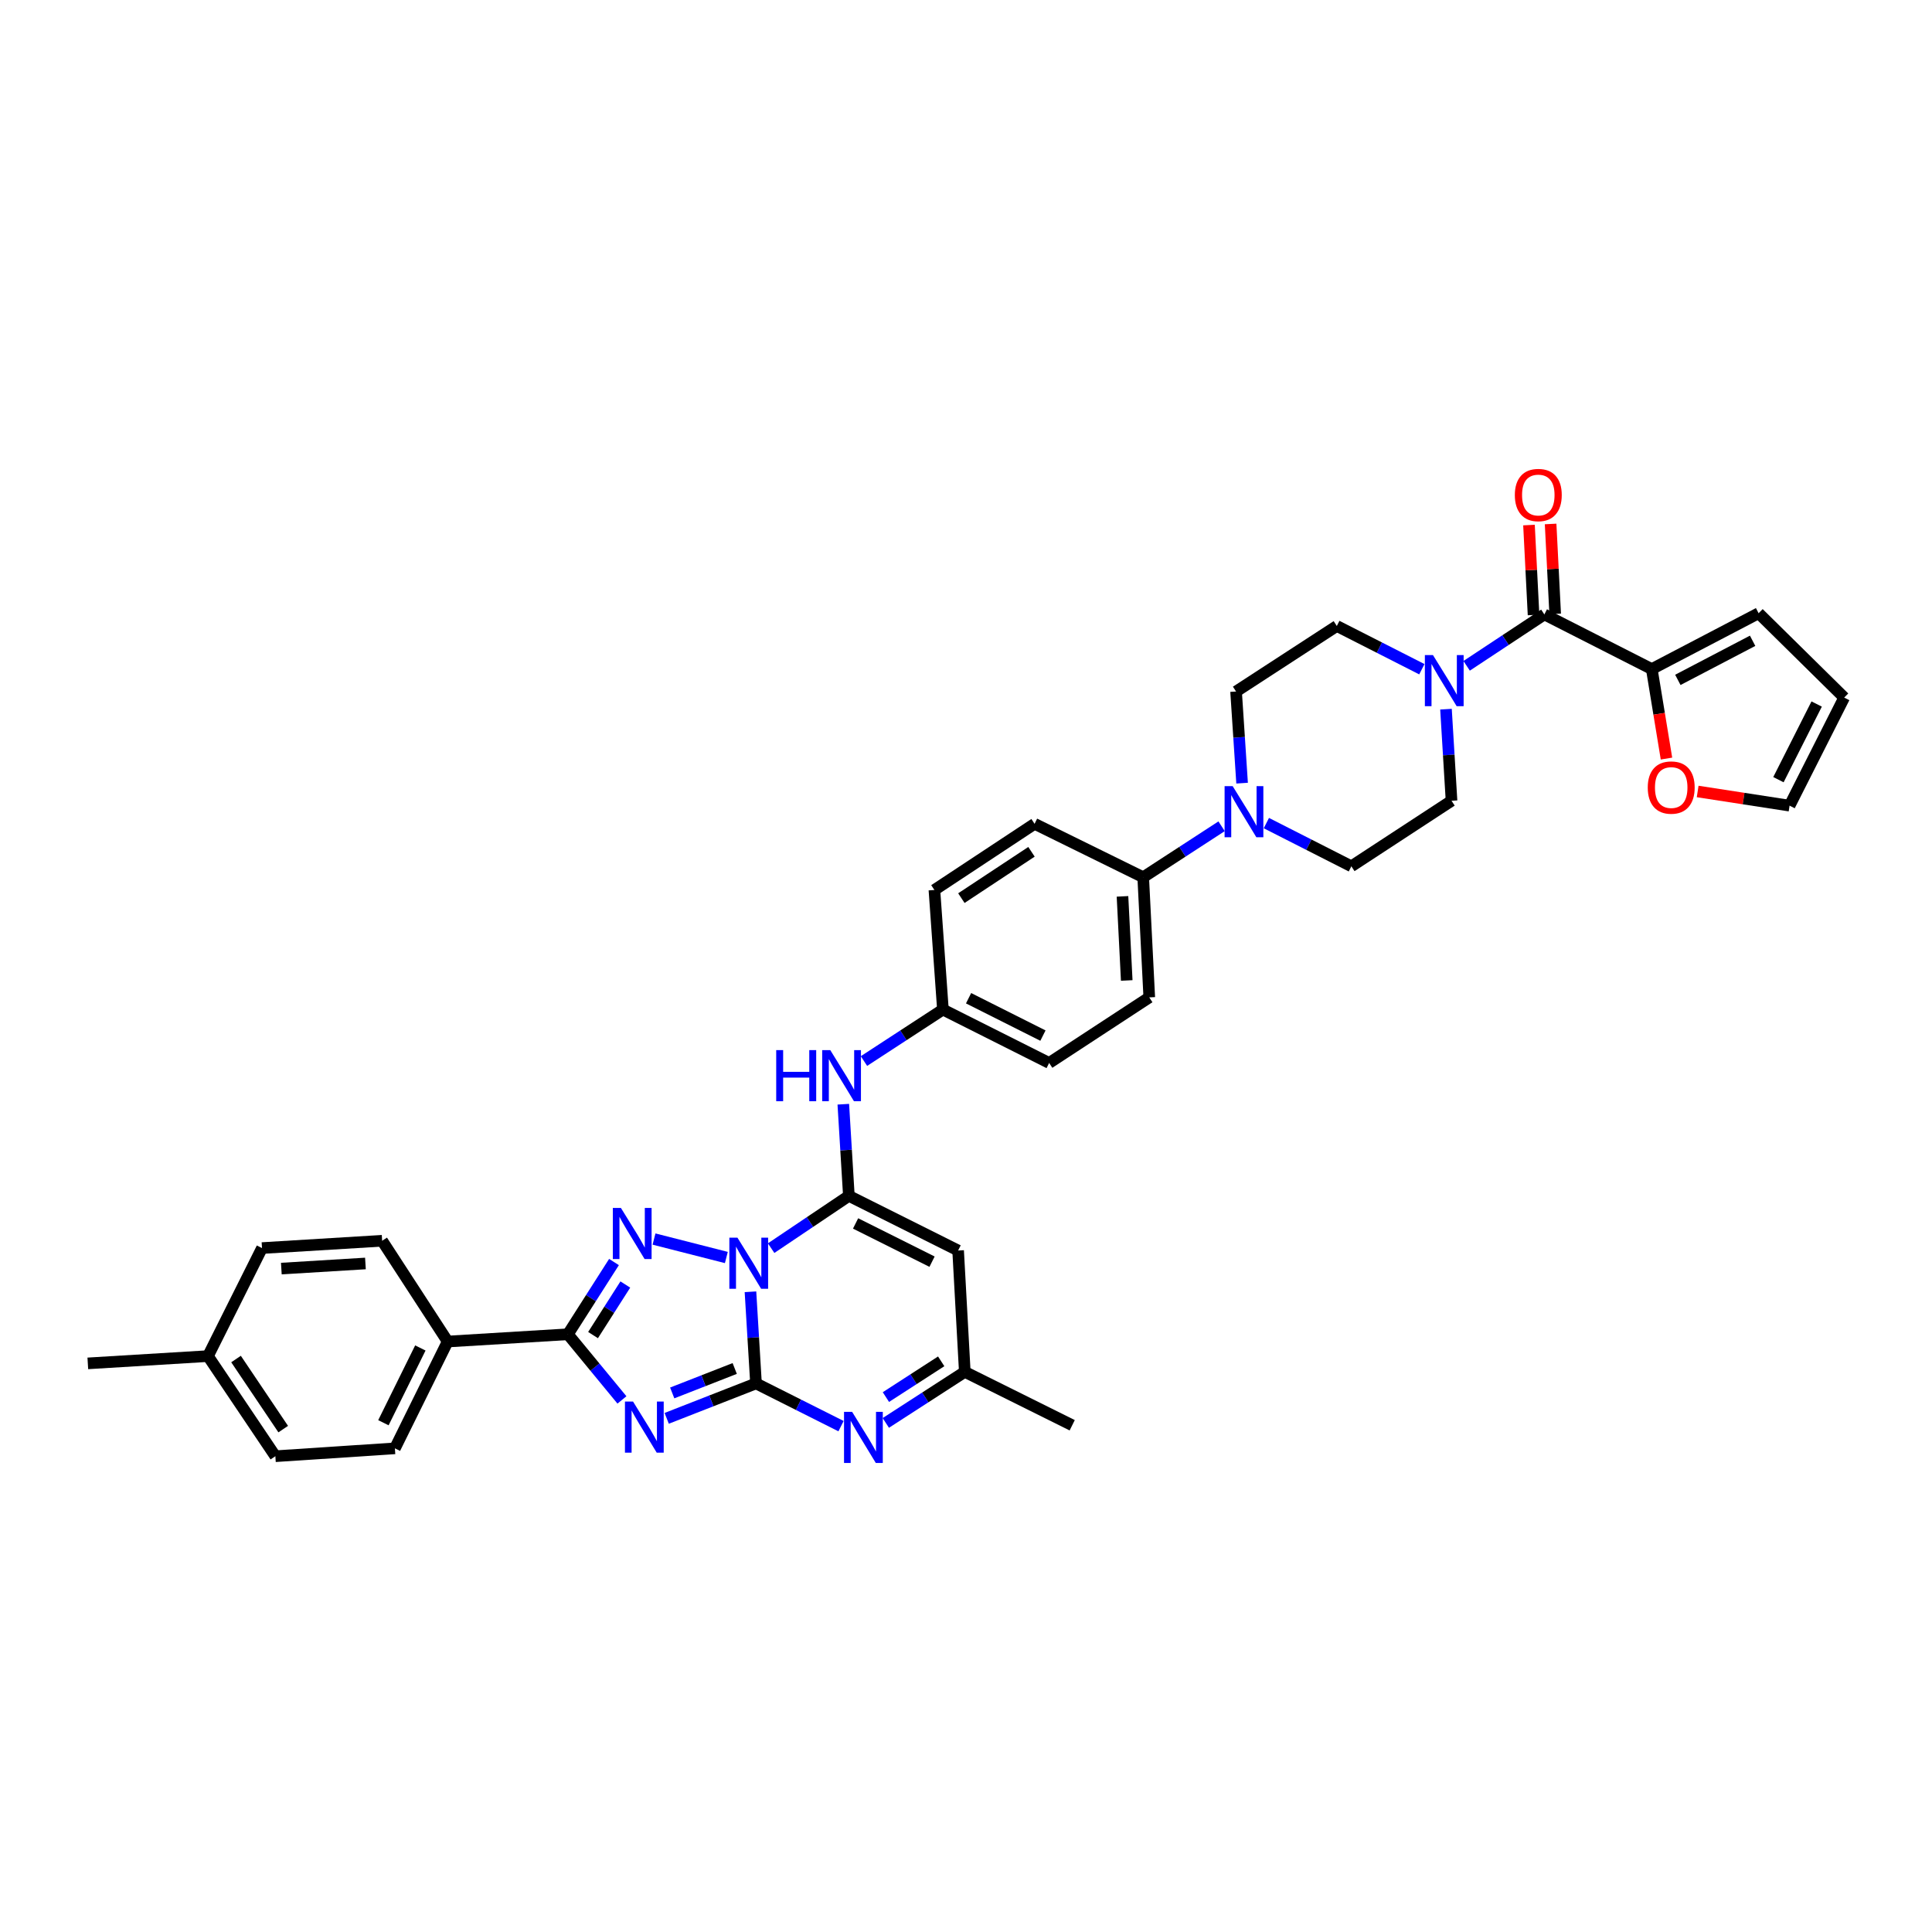 <?xml version='1.0' encoding='iso-8859-1'?>
<svg version='1.1' baseProfile='full'
              xmlns='http://www.w3.org/2000/svg'
                      xmlns:rdkit='http://www.rdkit.org/xml'
                      xmlns:xlink='http://www.w3.org/1999/xlink'
                  xml:space='preserve'
width='1000px' height='1000px' viewBox='0 0 1000 1000'>
<!-- END OF HEADER -->
<rect style='opacity:1.0;fill:#FFFFFF;stroke:none' width='1000' height='1000' x='0' y='0'> </rect>
<path class='bond-0' d='M 388.439,668.62 L 389.872,692.335' style='fill:none;fill-rule:evenodd;stroke:#0000FF;stroke-width:6px;stroke-linecap:butt;stroke-linejoin:miter;stroke-opacity:1' />
<path class='bond-0' d='M 389.872,692.335 L 391.306,716.051' style='fill:none;fill-rule:evenodd;stroke:#000000;stroke-width:6px;stroke-linecap:butt;stroke-linejoin:miter;stroke-opacity:1' />
<path class='bond-2' d='M 399.137,646.041 L 419.255,632.511' style='fill:none;fill-rule:evenodd;stroke:#0000FF;stroke-width:6px;stroke-linecap:butt;stroke-linejoin:miter;stroke-opacity:1' />
<path class='bond-2' d='M 419.255,632.511 L 439.374,618.981' style='fill:none;fill-rule:evenodd;stroke:#000000;stroke-width:6px;stroke-linecap:butt;stroke-linejoin:miter;stroke-opacity:1' />
<path class='bond-3' d='M 375.958,650.881 L 338.518,641.331' style='fill:none;fill-rule:evenodd;stroke:#0000FF;stroke-width:6px;stroke-linecap:butt;stroke-linejoin:miter;stroke-opacity:1' />
<path class='bond-1' d='M 391.306,716.051 L 368.197,725.092' style='fill:none;fill-rule:evenodd;stroke:#000000;stroke-width:6px;stroke-linecap:butt;stroke-linejoin:miter;stroke-opacity:1' />
<path class='bond-1' d='M 368.197,725.092 L 345.089,734.133' style='fill:none;fill-rule:evenodd;stroke:#0000FF;stroke-width:6px;stroke-linecap:butt;stroke-linejoin:miter;stroke-opacity:1' />
<path class='bond-1' d='M 380.29,708.326 L 364.114,714.655' style='fill:none;fill-rule:evenodd;stroke:#000000;stroke-width:6px;stroke-linecap:butt;stroke-linejoin:miter;stroke-opacity:1' />
<path class='bond-1' d='M 364.114,714.655 L 347.938,720.984' style='fill:none;fill-rule:evenodd;stroke:#0000FF;stroke-width:6px;stroke-linecap:butt;stroke-linejoin:miter;stroke-opacity:1' />
<path class='bond-5' d='M 391.306,716.051 L 413.31,727.111' style='fill:none;fill-rule:evenodd;stroke:#000000;stroke-width:6px;stroke-linecap:butt;stroke-linejoin:miter;stroke-opacity:1' />
<path class='bond-5' d='M 413.31,727.111 L 435.315,738.171' style='fill:none;fill-rule:evenodd;stroke:#0000FF;stroke-width:6px;stroke-linecap:butt;stroke-linejoin:miter;stroke-opacity:1' />
<path class='bond-36' d='M 321.919,724.597 L 307.925,707.606' style='fill:none;fill-rule:evenodd;stroke:#0000FF;stroke-width:6px;stroke-linecap:butt;stroke-linejoin:miter;stroke-opacity:1' />
<path class='bond-36' d='M 307.925,707.606 L 293.931,690.616' style='fill:none;fill-rule:evenodd;stroke:#000000;stroke-width:6px;stroke-linecap:butt;stroke-linejoin:miter;stroke-opacity:1' />
<path class='bond-6' d='M 439.374,618.981 L 495.922,647.262' style='fill:none;fill-rule:evenodd;stroke:#000000;stroke-width:6px;stroke-linecap:butt;stroke-linejoin:miter;stroke-opacity:1' />
<path class='bond-6' d='M 442.843,633.247 L 482.426,653.043' style='fill:none;fill-rule:evenodd;stroke:#000000;stroke-width:6px;stroke-linecap:butt;stroke-linejoin:miter;stroke-opacity:1' />
<path class='bond-12' d='M 439.374,618.981 L 437.933,595.263' style='fill:none;fill-rule:evenodd;stroke:#000000;stroke-width:6px;stroke-linecap:butt;stroke-linejoin:miter;stroke-opacity:1' />
<path class='bond-12' d='M 437.933,595.263 L 436.492,571.544' style='fill:none;fill-rule:evenodd;stroke:#0000FF;stroke-width:6px;stroke-linecap:butt;stroke-linejoin:miter;stroke-opacity:1' />
<path class='bond-4' d='M 317.8,653.223 L 305.866,671.92' style='fill:none;fill-rule:evenodd;stroke:#0000FF;stroke-width:6px;stroke-linecap:butt;stroke-linejoin:miter;stroke-opacity:1' />
<path class='bond-4' d='M 305.866,671.92 L 293.931,690.616' style='fill:none;fill-rule:evenodd;stroke:#000000;stroke-width:6px;stroke-linecap:butt;stroke-linejoin:miter;stroke-opacity:1' />
<path class='bond-4' d='M 323.667,664.862 L 315.313,677.95' style='fill:none;fill-rule:evenodd;stroke:#0000FF;stroke-width:6px;stroke-linecap:butt;stroke-linejoin:miter;stroke-opacity:1' />
<path class='bond-4' d='M 315.313,677.95 L 306.959,691.037' style='fill:none;fill-rule:evenodd;stroke:#000000;stroke-width:6px;stroke-linecap:butt;stroke-linejoin:miter;stroke-opacity:1' />
<path class='bond-13' d='M 293.931,690.616 L 231.717,694.377' style='fill:none;fill-rule:evenodd;stroke:#000000;stroke-width:6px;stroke-linecap:butt;stroke-linejoin:miter;stroke-opacity:1' />
<path class='bond-37' d='M 458.494,736.501 L 478.936,723.287' style='fill:none;fill-rule:evenodd;stroke:#0000FF;stroke-width:6px;stroke-linecap:butt;stroke-linejoin:miter;stroke-opacity:1' />
<path class='bond-37' d='M 478.936,723.287 L 499.377,710.073' style='fill:none;fill-rule:evenodd;stroke:#000000;stroke-width:6px;stroke-linecap:butt;stroke-linejoin:miter;stroke-opacity:1' />
<path class='bond-37' d='M 458.542,723.125 L 472.852,713.875' style='fill:none;fill-rule:evenodd;stroke:#0000FF;stroke-width:6px;stroke-linecap:butt;stroke-linejoin:miter;stroke-opacity:1' />
<path class='bond-37' d='M 472.852,713.875 L 487.161,704.625' style='fill:none;fill-rule:evenodd;stroke:#000000;stroke-width:6px;stroke-linecap:butt;stroke-linejoin:miter;stroke-opacity:1' />
<path class='bond-10' d='M 495.922,647.262 L 499.377,710.073' style='fill:none;fill-rule:evenodd;stroke:#000000;stroke-width:6px;stroke-linecap:butt;stroke-linejoin:miter;stroke-opacity:1' />
<path class='bond-7' d='M 799.359,318.029 L 779.243,331.328' style='fill:none;fill-rule:evenodd;stroke:#000000;stroke-width:6px;stroke-linecap:butt;stroke-linejoin:miter;stroke-opacity:1' />
<path class='bond-7' d='M 779.243,331.328 L 759.126,344.628' style='fill:none;fill-rule:evenodd;stroke:#0000FF;stroke-width:6px;stroke-linecap:butt;stroke-linejoin:miter;stroke-opacity:1' />
<path class='bond-11' d='M 799.359,318.029 L 854.961,346.309' style='fill:none;fill-rule:evenodd;stroke:#000000;stroke-width:6px;stroke-linecap:butt;stroke-linejoin:miter;stroke-opacity:1' />
<path class='bond-20' d='M 804.955,317.745 L 803.775,294.473' style='fill:none;fill-rule:evenodd;stroke:#000000;stroke-width:6px;stroke-linecap:butt;stroke-linejoin:miter;stroke-opacity:1' />
<path class='bond-20' d='M 803.775,294.473 L 802.595,271.201' style='fill:none;fill-rule:evenodd;stroke:#FF0000;stroke-width:6px;stroke-linecap:butt;stroke-linejoin:miter;stroke-opacity:1' />
<path class='bond-20' d='M 793.762,318.312 L 792.582,295.04' style='fill:none;fill-rule:evenodd;stroke:#000000;stroke-width:6px;stroke-linecap:butt;stroke-linejoin:miter;stroke-opacity:1' />
<path class='bond-20' d='M 792.582,295.04 L 791.402,271.769' style='fill:none;fill-rule:evenodd;stroke:#FF0000;stroke-width:6px;stroke-linecap:butt;stroke-linejoin:miter;stroke-opacity:1' />
<path class='bond-8' d='M 748.438,367.069 L 749.874,390.772' style='fill:none;fill-rule:evenodd;stroke:#0000FF;stroke-width:6px;stroke-linecap:butt;stroke-linejoin:miter;stroke-opacity:1' />
<path class='bond-8' d='M 749.874,390.772 L 751.31,414.475' style='fill:none;fill-rule:evenodd;stroke:#000000;stroke-width:6px;stroke-linecap:butt;stroke-linejoin:miter;stroke-opacity:1' />
<path class='bond-40' d='M 735.952,346.392 L 713.944,335.199' style='fill:none;fill-rule:evenodd;stroke:#0000FF;stroke-width:6px;stroke-linecap:butt;stroke-linejoin:miter;stroke-opacity:1' />
<path class='bond-40' d='M 713.944,335.199 L 691.935,324.006' style='fill:none;fill-rule:evenodd;stroke:#000000;stroke-width:6px;stroke-linecap:butt;stroke-linejoin:miter;stroke-opacity:1' />
<path class='bond-9' d='M 632.293,427.676 L 612.007,440.87' style='fill:none;fill-rule:evenodd;stroke:#0000FF;stroke-width:6px;stroke-linecap:butt;stroke-linejoin:miter;stroke-opacity:1' />
<path class='bond-9' d='M 612.007,440.87 L 591.721,454.063' style='fill:none;fill-rule:evenodd;stroke:#000000;stroke-width:6px;stroke-linecap:butt;stroke-linejoin:miter;stroke-opacity:1' />
<path class='bond-18' d='M 642.907,405.358 L 641.348,381.643' style='fill:none;fill-rule:evenodd;stroke:#0000FF;stroke-width:6px;stroke-linecap:butt;stroke-linejoin:miter;stroke-opacity:1' />
<path class='bond-18' d='M 641.348,381.643 L 639.789,357.927' style='fill:none;fill-rule:evenodd;stroke:#000000;stroke-width:6px;stroke-linecap:butt;stroke-linejoin:miter;stroke-opacity:1' />
<path class='bond-19' d='M 655.469,426.033 L 677.466,437.215' style='fill:none;fill-rule:evenodd;stroke:#0000FF;stroke-width:6px;stroke-linecap:butt;stroke-linejoin:miter;stroke-opacity:1' />
<path class='bond-19' d='M 677.466,437.215 L 699.463,448.397' style='fill:none;fill-rule:evenodd;stroke:#000000;stroke-width:6px;stroke-linecap:butt;stroke-linejoin:miter;stroke-opacity:1' />
<path class='bond-34' d='M 499.377,710.073 L 554.973,737.712' style='fill:none;fill-rule:evenodd;stroke:#000000;stroke-width:6px;stroke-linecap:butt;stroke-linejoin:miter;stroke-opacity:1' />
<path class='bond-15' d='M 854.961,346.309 L 858.763,369.47' style='fill:none;fill-rule:evenodd;stroke:#000000;stroke-width:6px;stroke-linecap:butt;stroke-linejoin:miter;stroke-opacity:1' />
<path class='bond-15' d='M 858.763,369.47 L 862.566,392.632' style='fill:none;fill-rule:evenodd;stroke:#FF0000;stroke-width:6px;stroke-linecap:butt;stroke-linejoin:miter;stroke-opacity:1' />
<path class='bond-21' d='M 854.961,346.309 L 910.257,317.4' style='fill:none;fill-rule:evenodd;stroke:#000000;stroke-width:6px;stroke-linecap:butt;stroke-linejoin:miter;stroke-opacity:1' />
<path class='bond-21' d='M 868.448,351.905 L 907.155,331.668' style='fill:none;fill-rule:evenodd;stroke:#000000;stroke-width:6px;stroke-linecap:butt;stroke-linejoin:miter;stroke-opacity:1' />
<path class='bond-24' d='M 447.191,549.197 L 467.621,535.872' style='fill:none;fill-rule:evenodd;stroke:#0000FF;stroke-width:6px;stroke-linecap:butt;stroke-linejoin:miter;stroke-opacity:1' />
<path class='bond-24' d='M 467.621,535.872 L 488.052,522.547' style='fill:none;fill-rule:evenodd;stroke:#000000;stroke-width:6px;stroke-linecap:butt;stroke-linejoin:miter;stroke-opacity:1' />
<path class='bond-25' d='M 231.717,694.377 L 204.402,749.661' style='fill:none;fill-rule:evenodd;stroke:#000000;stroke-width:6px;stroke-linecap:butt;stroke-linejoin:miter;stroke-opacity:1' />
<path class='bond-25' d='M 217.572,697.705 L 198.451,736.404' style='fill:none;fill-rule:evenodd;stroke:#000000;stroke-width:6px;stroke-linecap:butt;stroke-linejoin:miter;stroke-opacity:1' />
<path class='bond-26' d='M 231.717,694.377 L 197.796,642.218' style='fill:none;fill-rule:evenodd;stroke:#000000;stroke-width:6px;stroke-linecap:butt;stroke-linejoin:miter;stroke-opacity:1' />
<path class='bond-14' d='M 591.721,454.063 L 594.859,516.252' style='fill:none;fill-rule:evenodd;stroke:#000000;stroke-width:6px;stroke-linecap:butt;stroke-linejoin:miter;stroke-opacity:1' />
<path class='bond-14' d='M 580.998,463.956 L 583.195,507.488' style='fill:none;fill-rule:evenodd;stroke:#000000;stroke-width:6px;stroke-linecap:butt;stroke-linejoin:miter;stroke-opacity:1' />
<path class='bond-38' d='M 591.721,454.063 L 535.497,426.405' style='fill:none;fill-rule:evenodd;stroke:#000000;stroke-width:6px;stroke-linecap:butt;stroke-linejoin:miter;stroke-opacity:1' />
<path class='bond-22' d='M 878.707,409.669 L 902.492,413.336' style='fill:none;fill-rule:evenodd;stroke:#FF0000;stroke-width:6px;stroke-linecap:butt;stroke-linejoin:miter;stroke-opacity:1' />
<path class='bond-22' d='M 902.492,413.336 L 926.278,417.003' style='fill:none;fill-rule:evenodd;stroke:#000000;stroke-width:6px;stroke-linecap:butt;stroke-linejoin:miter;stroke-opacity:1' />
<path class='bond-16' d='M 691.935,324.006 L 639.789,357.927' style='fill:none;fill-rule:evenodd;stroke:#000000;stroke-width:6px;stroke-linecap:butt;stroke-linejoin:miter;stroke-opacity:1' />
<path class='bond-17' d='M 751.31,414.475 L 699.463,448.397' style='fill:none;fill-rule:evenodd;stroke:#000000;stroke-width:6px;stroke-linecap:butt;stroke-linejoin:miter;stroke-opacity:1' />
<path class='bond-23' d='M 910.257,317.4 L 954.545,361.065' style='fill:none;fill-rule:evenodd;stroke:#000000;stroke-width:6px;stroke-linecap:butt;stroke-linejoin:miter;stroke-opacity:1' />
<path class='bond-41' d='M 926.278,417.003 L 954.545,361.065' style='fill:none;fill-rule:evenodd;stroke:#000000;stroke-width:6px;stroke-linecap:butt;stroke-linejoin:miter;stroke-opacity:1' />
<path class='bond-41' d='M 920.515,403.558 L 940.302,364.401' style='fill:none;fill-rule:evenodd;stroke:#000000;stroke-width:6px;stroke-linecap:butt;stroke-linejoin:miter;stroke-opacity:1' />
<path class='bond-29' d='M 488.052,522.547 L 483.649,460.657' style='fill:none;fill-rule:evenodd;stroke:#000000;stroke-width:6px;stroke-linecap:butt;stroke-linejoin:miter;stroke-opacity:1' />
<path class='bond-30' d='M 488.052,522.547 L 543.037,550.186' style='fill:none;fill-rule:evenodd;stroke:#000000;stroke-width:6px;stroke-linecap:butt;stroke-linejoin:miter;stroke-opacity:1' />
<path class='bond-30' d='M 501.333,516.679 L 539.823,536.026' style='fill:none;fill-rule:evenodd;stroke:#000000;stroke-width:6px;stroke-linecap:butt;stroke-linejoin:miter;stroke-opacity:1' />
<path class='bond-32' d='M 204.402,749.661 L 142.53,753.739' style='fill:none;fill-rule:evenodd;stroke:#000000;stroke-width:6px;stroke-linecap:butt;stroke-linejoin:miter;stroke-opacity:1' />
<path class='bond-31' d='M 197.796,642.218 L 135.613,645.998' style='fill:none;fill-rule:evenodd;stroke:#000000;stroke-width:6px;stroke-linecap:butt;stroke-linejoin:miter;stroke-opacity:1' />
<path class='bond-31' d='M 189.148,653.972 L 145.62,656.618' style='fill:none;fill-rule:evenodd;stroke:#000000;stroke-width:6px;stroke-linecap:butt;stroke-linejoin:miter;stroke-opacity:1' />
<path class='bond-27' d='M 535.497,426.405 L 483.649,460.657' style='fill:none;fill-rule:evenodd;stroke:#000000;stroke-width:6px;stroke-linecap:butt;stroke-linejoin:miter;stroke-opacity:1' />
<path class='bond-27' d='M 533.897,440.894 L 497.604,464.87' style='fill:none;fill-rule:evenodd;stroke:#000000;stroke-width:6px;stroke-linecap:butt;stroke-linejoin:miter;stroke-opacity:1' />
<path class='bond-28' d='M 594.859,516.252 L 543.037,550.186' style='fill:none;fill-rule:evenodd;stroke:#000000;stroke-width:6px;stroke-linecap:butt;stroke-linejoin:miter;stroke-opacity:1' />
<path class='bond-33' d='M 135.613,645.998 L 107.644,701.917' style='fill:none;fill-rule:evenodd;stroke:#000000;stroke-width:6px;stroke-linecap:butt;stroke-linejoin:miter;stroke-opacity:1' />
<path class='bond-39' d='M 142.53,753.739 L 107.644,701.917' style='fill:none;fill-rule:evenodd;stroke:#000000;stroke-width:6px;stroke-linecap:butt;stroke-linejoin:miter;stroke-opacity:1' />
<path class='bond-39' d='M 146.594,739.707 L 122.174,703.431' style='fill:none;fill-rule:evenodd;stroke:#000000;stroke-width:6px;stroke-linecap:butt;stroke-linejoin:miter;stroke-opacity:1' />
<path class='bond-35' d='M 107.644,701.917 L 45.455,705.684' style='fill:none;fill-rule:evenodd;stroke:#000000;stroke-width:6px;stroke-linecap:butt;stroke-linejoin:miter;stroke-opacity:1' />
<path  class='atom-0' d='M 381.699 640.612
L 390.366 654.621
Q 391.225 656.003, 392.607 658.506
Q 393.989 661.009, 394.064 661.159
L 394.064 640.612
L 397.576 640.612
L 397.576 667.062
L 393.952 667.062
L 384.65 651.745
Q 383.566 649.951, 382.408 647.897
Q 381.288 645.842, 380.951 645.207
L 380.951 667.062
L 377.514 667.062
L 377.514 640.612
L 381.699 640.612
' fill='#0000FF'/>
<path  class='atom-2' d='M 327.66 725.44
L 336.327 739.45
Q 337.186 740.832, 338.568 743.335
Q 339.951 745.838, 340.025 745.987
L 340.025 725.44
L 343.537 725.44
L 343.537 751.89
L 339.913 751.89
L 330.611 736.573
Q 329.528 734.78, 328.369 732.725
Q 327.249 730.67, 326.912 730.035
L 326.912 751.89
L 323.475 751.89
L 323.475 725.44
L 327.66 725.44
' fill='#0000FF'/>
<path  class='atom-4' d='M 321.383 625.226
L 330.051 639.236
Q 330.91 640.618, 332.292 643.121
Q 333.674 645.624, 333.749 645.773
L 333.749 625.226
L 337.261 625.226
L 337.261 651.676
L 333.637 651.676
L 324.335 636.359
Q 323.251 634.566, 322.093 632.511
Q 320.972 630.457, 320.636 629.821
L 320.636 651.676
L 317.199 651.676
L 317.199 625.226
L 321.383 625.226
' fill='#0000FF'/>
<path  class='atom-6' d='M 441.055 730.77
L 449.722 744.779
Q 450.581 746.162, 451.963 748.665
Q 453.346 751.168, 453.42 751.317
L 453.42 730.77
L 456.932 730.77
L 456.932 757.22
L 453.308 757.22
L 444.006 741.903
Q 442.923 740.11, 441.765 738.055
Q 440.644 736, 440.308 735.365
L 440.308 757.22
L 436.871 757.22
L 436.871 730.77
L 441.055 730.77
' fill='#0000FF'/>
<path  class='atom-9' d='M 741.696 339.061
L 750.363 353.071
Q 751.223 354.453, 752.605 356.956
Q 753.987 359.459, 754.062 359.608
L 754.062 339.061
L 757.573 339.061
L 757.573 365.511
L 753.95 365.511
L 744.647 350.194
Q 743.564 348.401, 742.406 346.346
Q 741.285 344.291, 740.949 343.656
L 740.949 365.511
L 737.512 365.511
L 737.512 339.061
L 741.696 339.061
' fill='#0000FF'/>
<path  class='atom-10' d='M 638.033 406.917
L 646.7 420.926
Q 647.559 422.308, 648.942 424.811
Q 650.324 427.314, 650.399 427.464
L 650.399 406.917
L 653.91 406.917
L 653.91 433.366
L 650.286 433.366
L 640.984 418.049
Q 639.901 416.256, 638.743 414.201
Q 637.622 412.147, 637.286 411.512
L 637.286 433.366
L 633.849 433.366
L 633.849 406.917
L 638.033 406.917
' fill='#0000FF'/>
<path  class='atom-13' d='M 401.766 543.536
L 405.353 543.536
L 405.353 554.781
L 418.876 554.781
L 418.876 543.536
L 422.463 543.536
L 422.463 569.986
L 418.876 569.986
L 418.876 557.77
L 405.353 557.77
L 405.353 569.986
L 401.766 569.986
L 401.766 543.536
' fill='#0000FF'/>
<path  class='atom-13' d='M 429.748 543.536
L 438.415 557.545
Q 439.274 558.928, 440.656 561.431
Q 442.038 563.934, 442.113 564.083
L 442.113 543.536
L 445.625 543.536
L 445.625 569.986
L 442.001 569.986
L 432.699 554.669
Q 431.616 552.876, 430.457 550.821
Q 429.337 548.766, 429 548.131
L 429 569.986
L 425.563 569.986
L 425.563 543.536
L 429.748 543.536
' fill='#0000FF'/>
<path  class='atom-16' d='M 852.875 407.633
Q 852.875 401.282, 856.013 397.733
Q 859.151 394.184, 865.016 394.184
Q 870.881 394.184, 874.019 397.733
Q 877.158 401.282, 877.158 407.633
Q 877.158 414.058, 873.982 417.719
Q 870.807 421.343, 865.016 421.343
Q 859.188 421.343, 856.013 417.719
Q 852.875 414.096, 852.875 407.633
M 865.016 418.354
Q 869.051 418.354, 871.218 415.665
Q 873.422 412.937, 873.422 407.633
Q 873.422 402.44, 871.218 399.825
Q 869.051 397.172, 865.016 397.172
Q 860.981 397.172, 858.777 399.787
Q 856.611 402.402, 856.611 407.633
Q 856.611 412.975, 858.777 415.665
Q 860.981 418.354, 865.016 418.354
' fill='#FF0000'/>
<path  class='atom-21' d='M 784.079 256.225
Q 784.079 249.874, 787.217 246.325
Q 790.355 242.776, 796.221 242.776
Q 802.086 242.776, 805.224 246.325
Q 808.362 249.874, 808.362 256.225
Q 808.362 262.651, 805.187 266.312
Q 802.011 269.936, 796.221 269.936
Q 790.393 269.936, 787.217 266.312
Q 784.079 262.688, 784.079 256.225
M 796.221 266.947
Q 800.255 266.947, 802.422 264.257
Q 804.626 261.53, 804.626 256.225
Q 804.626 251.033, 802.422 248.417
Q 800.255 245.765, 796.221 245.765
Q 792.186 245.765, 789.982 248.38
Q 787.815 250.995, 787.815 256.225
Q 787.815 261.568, 789.982 264.257
Q 792.186 266.947, 796.221 266.947
' fill='#FF0000'/>
</svg>

